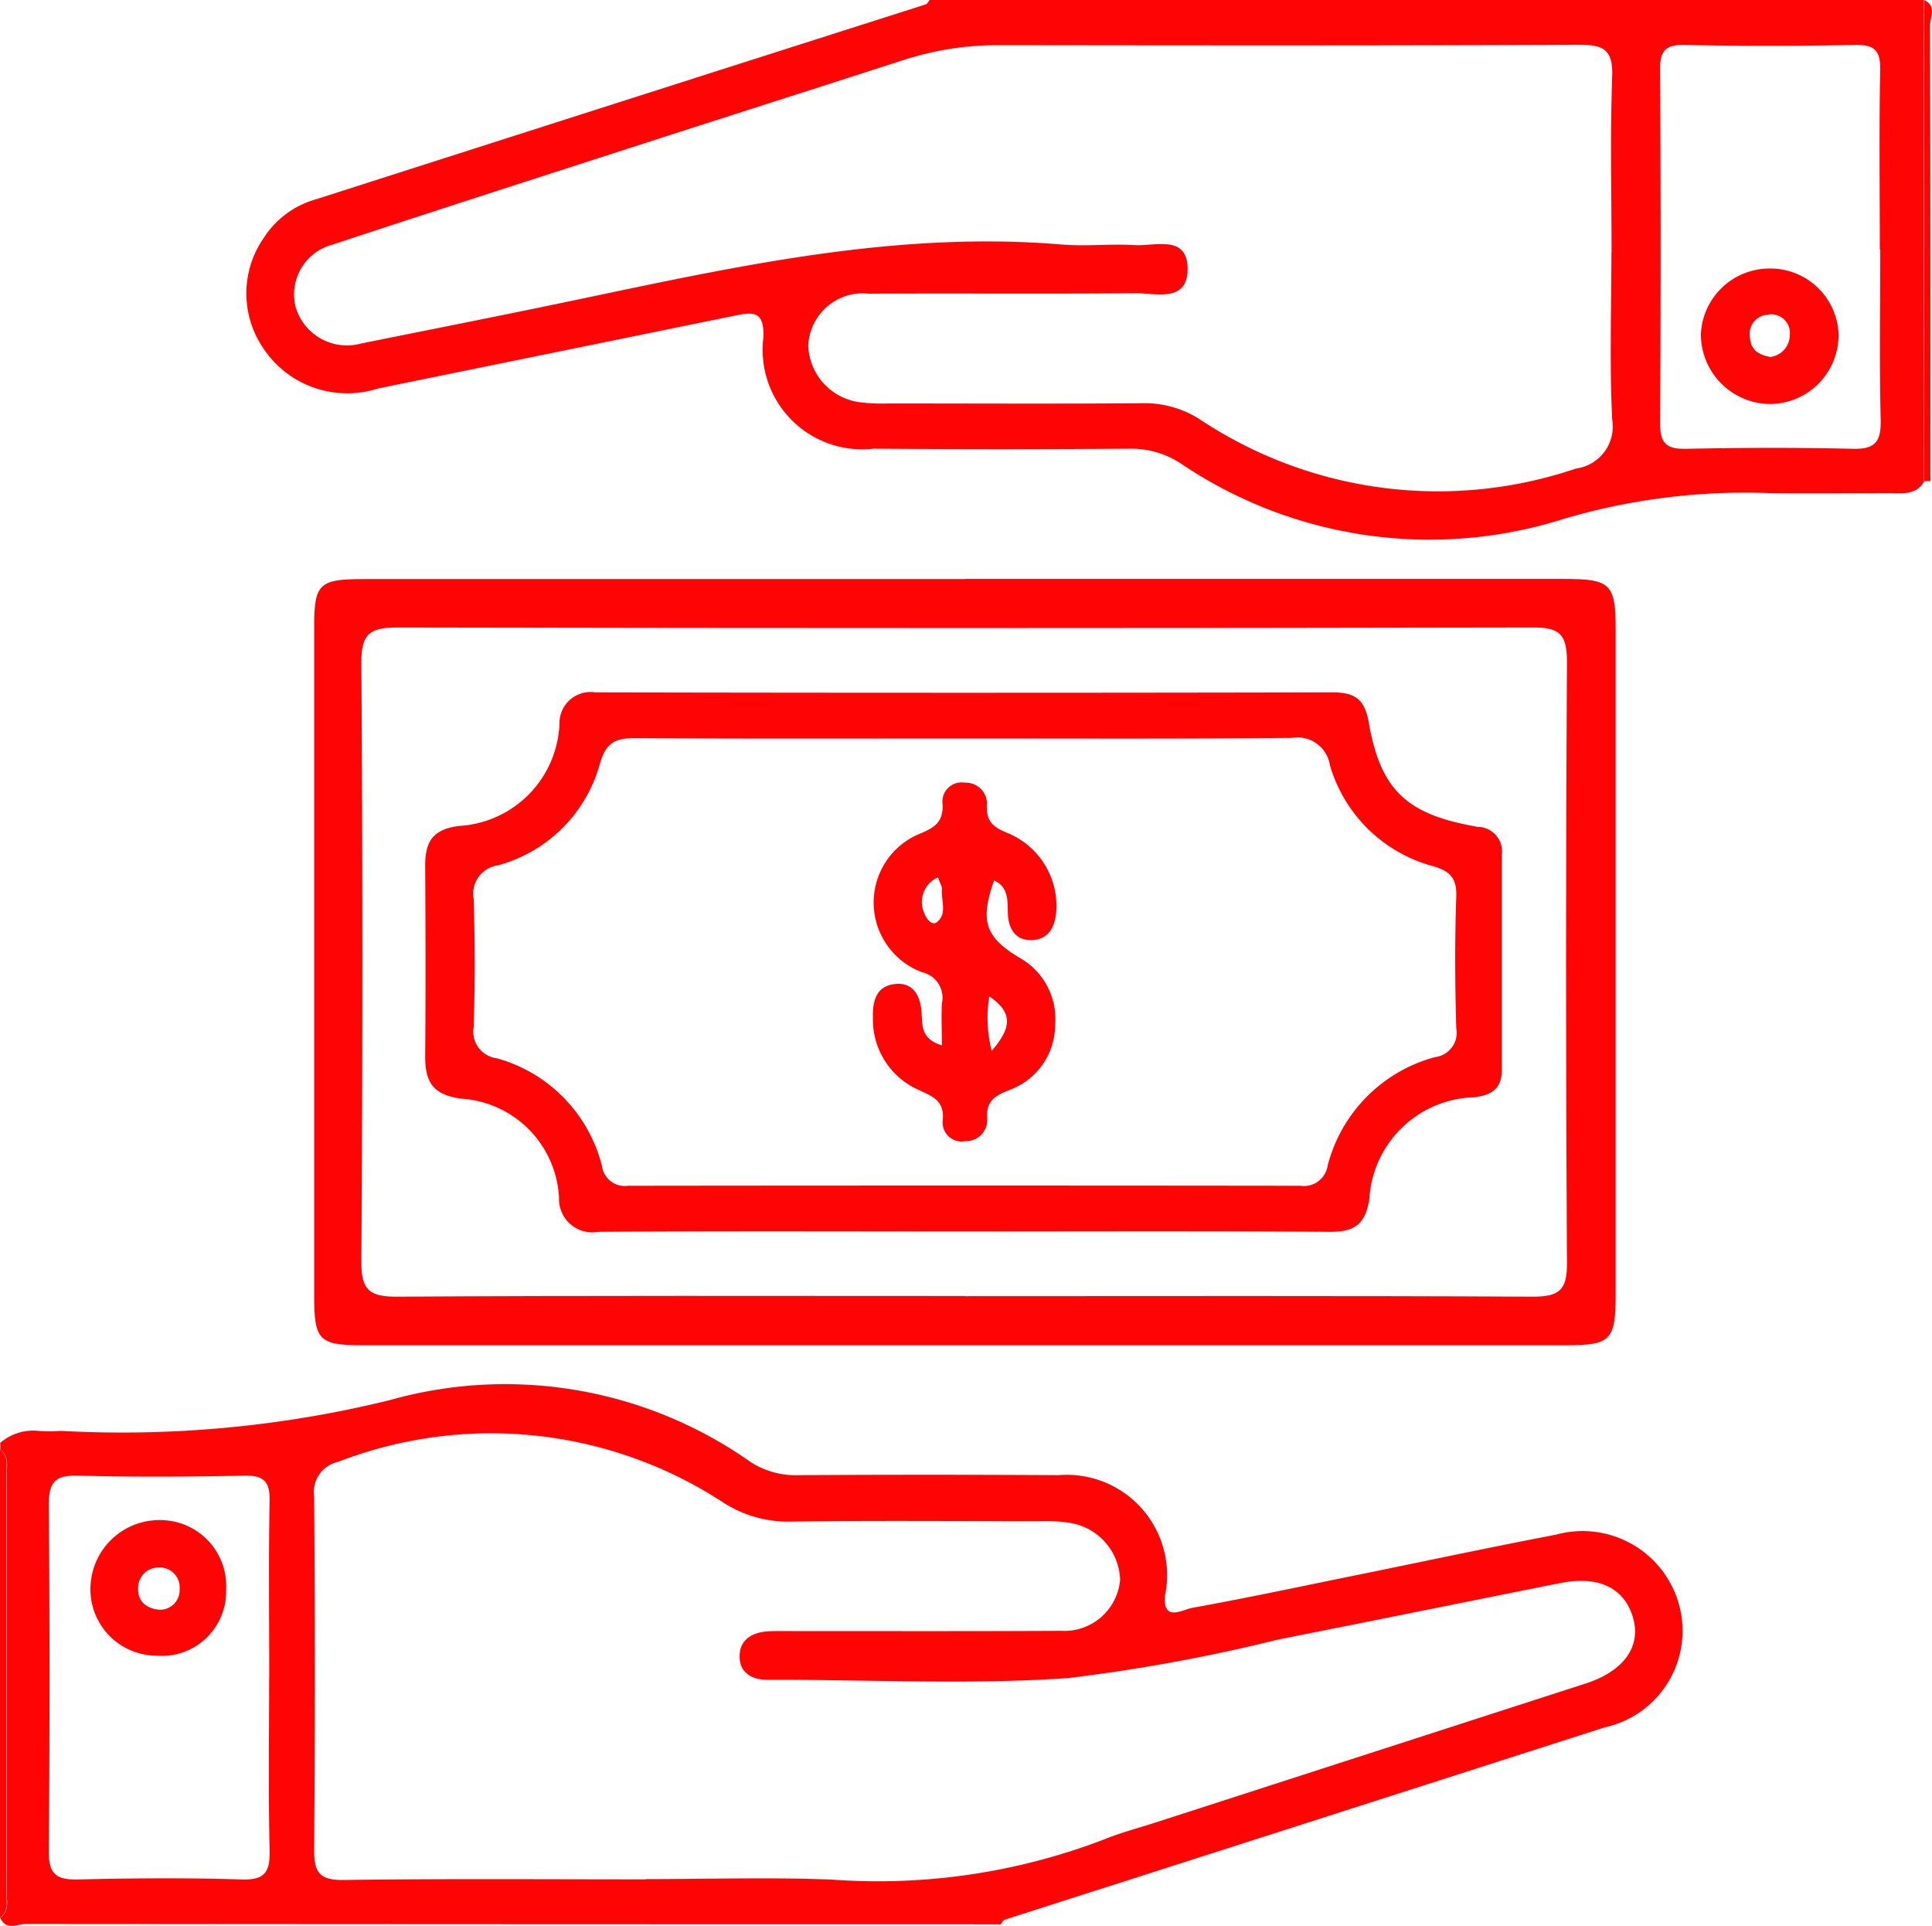 <svg xmlns="http://www.w3.org/2000/svg" width="39.364" height="39.235" viewBox="0 0 39.364 39.235">
  <g id="payroll-01" transform="translate(-7.69 -5.85)">
    <path id="Path_3020" data-name="Path 3020" d="M61.062,15.664c-.162.283-.437.241-.693.241-.806,0-1.612.008-2.418,0a13.021,13.021,0,0,0-4.228.521,9.047,9.047,0,0,1-7.81-1.128,1.835,1.835,0,0,0-1.036-.3q-2.614.02-5.225,0a2.029,2.029,0,0,1-2.242-2.268c.024-.6-.269-.5-.636-.432q-3.607.738-7.216,1.473a2.05,2.05,0,0,1-2.352-.842,1.979,1.979,0,0,1,.016-2.213,1.863,1.863,0,0,1,1.078-.8q6.209-1.99,12.417-3.969c.034-.01.055-.06.081-.092H61.052q0,4.9.005,9.806ZM54.691,11c0-1.2-.029-2.394.013-3.59.018-.536-.173-.644-.667-.641-3.961.018-7.922.013-11.886.008a6.216,6.216,0,0,0-1.92.314c-1.86.6-3.723,1.193-5.586,1.795-2,.646-4.011,1.292-6.012,1.954a1.049,1.049,0,0,0-.754,1.269,1.089,1.089,0,0,0,1.329.748c1.319-.267,2.64-.526,3.956-.8,3.4-.706,6.792-1.512,10.314-1.219.5.042,1-.016,1.5.013.416.024,1.07-.217,1.075.479s-.644.5-1.065.5c-1.805.016-3.613,0-5.421.01a1.113,1.113,0,0,0-1.243,1.06,1.209,1.209,0,0,0,1.117,1.159,3.453,3.453,0,0,0,.521.018c1.719,0,3.441.01,5.159-.005a2.086,2.086,0,0,1,1.219.353,8.754,8.754,0,0,0,7.624.979.864.864,0,0,0,.74-1c-.055-1.13-.016-2.263-.016-3.393Zm5.466-.063c0-1.219-.016-2.438.008-3.655.008-.411-.128-.518-.523-.51-1.154.024-2.308.026-3.461,0-.416-.01-.508.144-.5.529q.02,3.591,0,7.182c0,.4.123.526.523.518,1.13-.024,2.263-.029,3.4,0,.479.013.581-.167.57-.6-.026-1.154-.008-2.308-.008-3.459Z" transform="translate(-14.166 -0.007)" fill="#fe0404"/>
    <path id="Path_3021" data-name="Path 3021" d="M7.69,114.769a1.027,1.027,0,0,1,.78-.249,3.338,3.338,0,0,0,.458,0,22.853,22.853,0,0,0,6.7-.625,8.668,8.668,0,0,1,7.357,1.261,1.7,1.7,0,0,0,.979.267q2.645-.016,5.29,0a2.043,2.043,0,0,1,2.174,2.444c-.058.56.364.293.552.259,1.112-.2,2.216-.437,3.325-.662,1.363-.277,2.724-.568,4.087-.829A2.038,2.038,0,0,1,41.9,118.06a2.013,2.013,0,0,1-1.515,2.5q-6.111,1.962-12.226,3.919c-.034.01-.052.063-.078.094q-9.933,0-19.863-.008c-.17,0-.4.147-.521-.123.191-.144.128-.356.128-.542q0-4.227,0-8.453c0-.188.058-.4-.128-.544v-.131Zm13.16,8.883c1.264,0,2.527-.039,3.788.01a12.882,12.882,0,0,0,5.5-.8c.361-.149.74-.249,1.115-.369q4.372-1.413,8.746-2.826c.767-.249,1.12-.74.973-1.308-.165-.631-.7-.9-1.494-.738-1.918.382-3.833.772-5.751,1.151a35.2,35.2,0,0,1-4.286.785c-1.973.136-3.961.034-5.942.034h-.2c-.3-.01-.529-.149-.539-.453-.013-.335.217-.5.542-.531.173-.013.348-.008.523-.008,1.829,0,3.658.005,5.487-.005a1.14,1.14,0,0,0,1.2-1.039,1.213,1.213,0,0,0-1.039-1.164,3.122,3.122,0,0,0-.586-.031c-1.7,0-3.4-.016-5.094.008a2.434,2.434,0,0,1-1.4-.411,8.643,8.643,0,0,0-7.815-.806.628.628,0,0,0-.487.706q.027,3.591,0,7.185c-.005.476.107.636.61.628,2.046-.029,4.092-.013,6.141-.013Zm-7.674-4.113c0-1.2-.016-2.4.008-3.592.008-.406-.126-.523-.521-.515-1.133.024-2.266.029-3.4,0-.474-.013-.581.165-.578.6q.027,3.528,0,7.054c-.005.476.162.583.6.573,1.109-.026,2.221-.034,3.331,0,.479.016.578-.16.568-.6-.029-1.175-.01-2.352-.01-3.527Z" transform="translate(0 -79.519)" fill="#fe0404"/>
    <path id="Path_3022" data-name="Path 3022" d="M157.525,15.656q0-4.9-.005-9.806c.269.118.123.353.123.523.01,3.093.008,6.185.008,9.278h-.063Z" transform="translate(-110.629)" fill="#fe0404"/>
    <path id="Path_3023" data-name="Path 3023" d="M7.69,118.72c.186.147.128.356.128.544q0,4.227,0,8.453c0,.186.065.4-.128.542Z" transform="translate(0 -83.339)" fill="#fe0404"/>
    <path id="Path_3024" data-name="Path 3024" d="M45.417,50.93H57.628c.95,0,1.049.1,1.049,1.039V65.482c0,.963-.092,1.06-1.026,1.06H33.167c-.913,0-1.007-.1-1.007-1V51.893c0-.856.1-.96.986-.96H45.422Zm.008,14.612c3.854,0,7.705-.01,11.559.01.526,0,.706-.118.7-.678q-.035-6.138,0-12.276c0-.555-.167-.683-.7-.68q-11.558.024-23.118,0c-.549,0-.748.107-.746.709q.043,6.107,0,12.211c-.005.6.186.717.74.714,3.854-.024,7.705-.013,11.559-.013Z" transform="translate(-18.068 -33.285)" fill="#fe0404"/>
    <path id="Path_3025" data-name="Path 3025" d="M141.543,26.76a1.389,1.389,0,0,1,1.41,1.329,1.405,1.405,0,0,1-1.392,1.431,1.422,1.422,0,0,1-1.413-1.413,1.4,1.4,0,0,1,1.395-1.347Zm.026,1.8a.448.448,0,0,0,.39-.447.377.377,0,0,0-.458-.411.389.389,0,0,0-.353.458C141.161,28.427,141.339,28.523,141.57,28.563Z" transform="translate(-97.803 -15.439)" fill="#fe0404"/>
    <path id="Path_3026" data-name="Path 3026" d="M16.054,126.975a1.352,1.352,0,0,1-1.316-1.41,1.405,1.405,0,0,1,1.463-1.35,1.343,1.343,0,0,1,1.3,1.429,1.309,1.309,0,0,1-1.442,1.329Zm.1-.934a.4.4,0,0,0,.4-.419.406.406,0,0,0-.44-.442.413.413,0,0,0-.406.421C15.7,125.876,15.879,126.018,16.151,126.041Z" transform="translate(-5.204 -87.395)" fill="#fe0404"/>
    <path id="Path_3027" data-name="Path 3027" d="M51.763,70.743c-2.48,0-4.963-.01-7.444.008a.68.68,0,0,1-.8-.7,2.129,2.129,0,0,0-1.973-2.012c-.617-.073-.759-.361-.754-.892.013-1.285.008-2.569,0-3.851,0-.476.136-.743.691-.814a2.173,2.173,0,0,0,2.046-2.09.632.632,0,0,1,.73-.631q7.508.016,15.018,0c.442,0,.654.126.738.6.241,1.395.774,1.892,2.227,2.14a.5.5,0,0,1,.487.565v4.375c0,.377-.181.518-.555.568a2.2,2.2,0,0,0-2.145,2.075c-.086.536-.319.67-.819.667-2.48-.018-4.963-.008-7.444-.008ZM51.8,60.7c-2.24,0-4.482.008-6.721-.008-.4,0-.6.078-.727.521a2.954,2.954,0,0,1-2.08,2.072.583.583,0,0,0-.492.685c.026.869.029,1.74,0,2.609a.546.546,0,0,0,.471.636,3.048,3.048,0,0,1,2.14,2.182.472.472,0,0,0,.536.416q6.852-.008,13.7,0a.487.487,0,0,0,.552-.408,3.085,3.085,0,0,1,2.187-2.213A.5.5,0,0,0,61.8,66.6c-.026-.892-.031-1.784,0-2.674.013-.385-.128-.526-.474-.625a3,3,0,0,1-2.1-2.056.667.667,0,0,0-.774-.557C56.234,60.71,54.015,60.7,51.8,60.7Z" transform="translate(-24.439 -39.805)" fill="#fe0404"/>
    <path id="Path_3028" data-name="Path 3028" d="M77.073,72.155c0-.338-.013-.6,0-.856a.53.53,0,0,0-.4-.633,1.515,1.515,0,0,1-.037-2.828c.293-.12.471-.243.45-.6a.391.391,0,0,1,.455-.434.431.431,0,0,1,.45.46c-.024.366.175.466.463.583a1.608,1.608,0,0,1,.95,1.572c-.024.319-.152.573-.487.591s-.492-.222-.5-.549c-.008-.259.016-.529-.28-.667-.293.829-.183,1.156.521,1.578a1.43,1.43,0,0,1,.722,1.371,1.414,1.414,0,0,1-.918,1.316c-.288.113-.492.212-.466.581a.431.431,0,0,1-.447.466.386.386,0,0,1-.458-.429c.037-.411-.225-.487-.51-.623a1.566,1.566,0,0,1-.913-1.468c-.01-.34.071-.638.447-.68s.521.241.544.581C76.677,71.739,76.636,72.022,77.073,72.155Zm1.015.113c.4-.468.445-.774-.05-1.112A2.718,2.718,0,0,0,78.088,72.268ZM76.994,68.73a.552.552,0,0,0-.262.769c.042.1.149.222.243.144.212-.175.078-.44.1-.665.005-.055-.037-.115-.081-.246Z" transform="translate(-50.192 -45.008)" fill="#fe0404"/>
  </g>
</svg>
